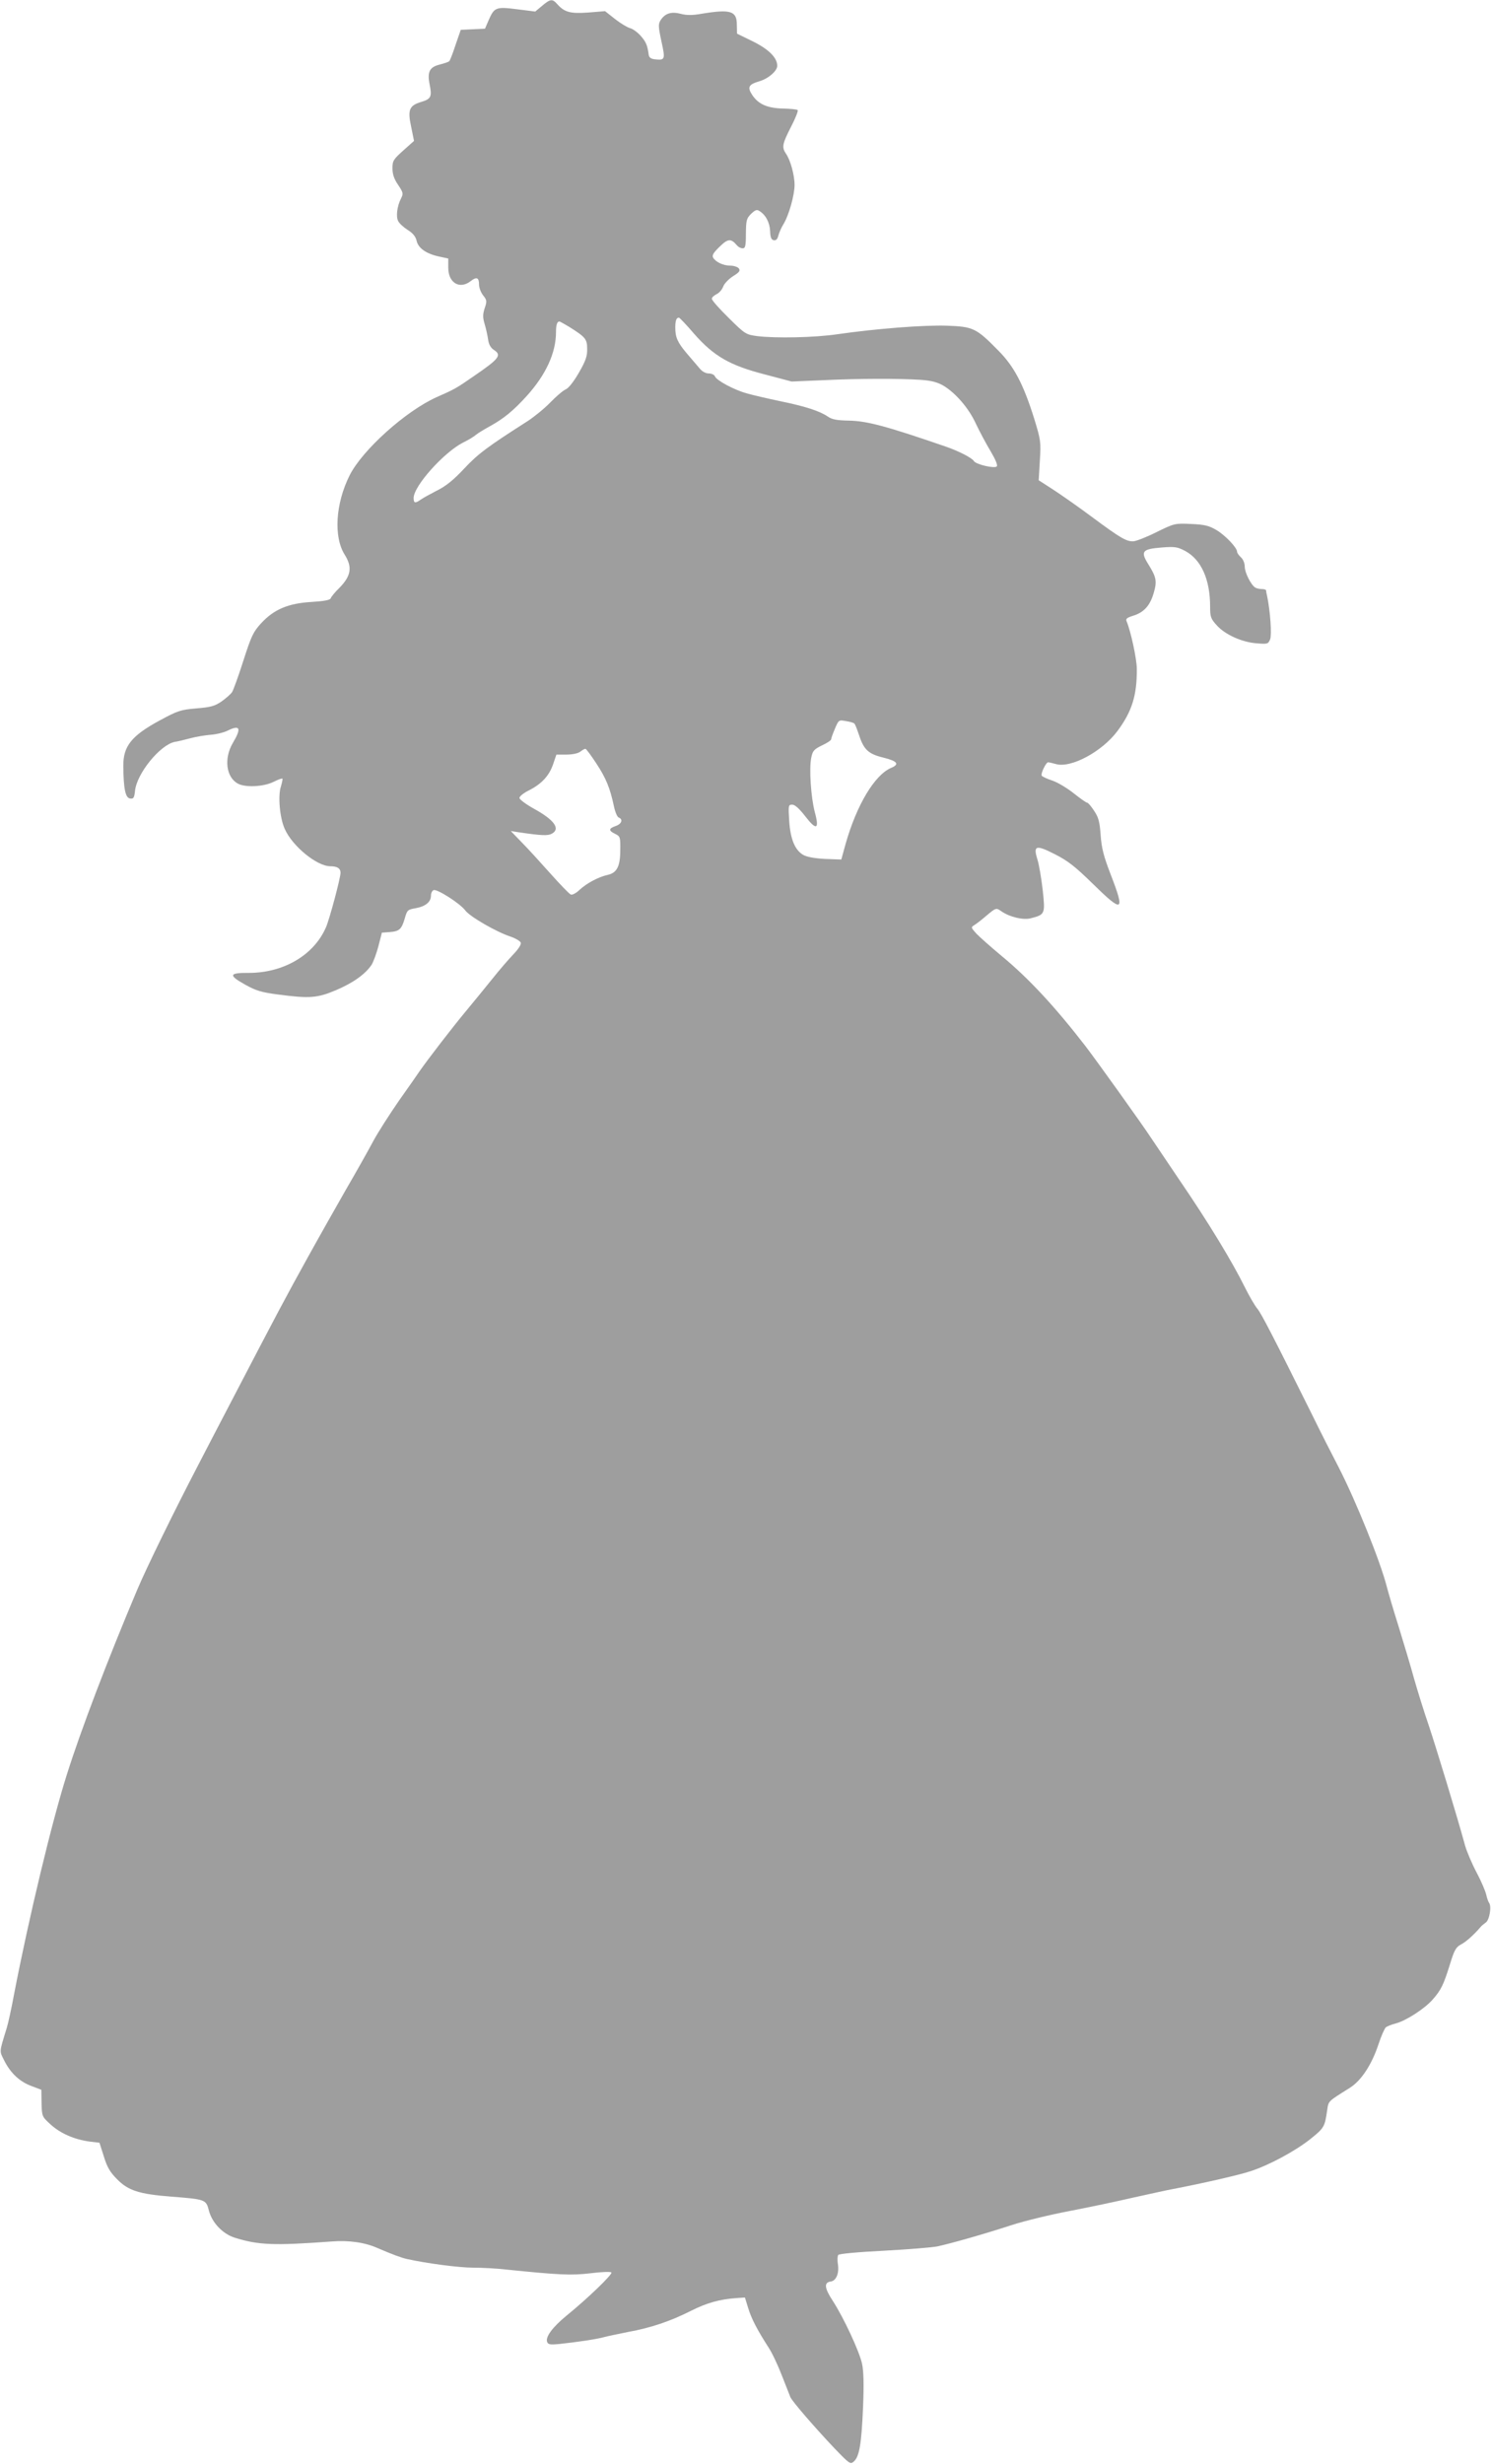 <?xml version="1.0" standalone="no"?>
<!DOCTYPE svg PUBLIC "-//W3C//DTD SVG 20010904//EN"
 "http://www.w3.org/TR/2001/REC-SVG-20010904/DTD/svg10.dtd">
<svg version="1.0" xmlns="http://www.w3.org/2000/svg"
 width="775pt" height="1280pt" viewBox="0 0 775 1280"
 preserveAspectRatio="xMidYMid meet">
<g transform="translate(0,1280) scale(0.1,-0.1)"
fill="#9e9e9e" stroke="none">
<path d="M2818 12770 l-36 -30 -95 12 c-110 14 -118 10 -148 -59 l-18 -42 -63
-3 -63 -3 -27 -78 c-14 -43 -29 -82 -33 -85 -4 -4 -25 -11 -48 -17 -54 -13
-67 -38 -54 -103 13 -63 8 -76 -42 -91 -64 -19 -73 -41 -54 -129 l15 -74 -56
-50 c-51 -46 -56 -53 -56 -92 0 -31 8 -55 29 -86 27 -40 28 -46 16 -70 -21
-40 -28 -96 -15 -119 6 -12 28 -32 50 -46 26 -16 40 -34 45 -54 8 -39 48 -68
114 -83 l51 -11 0 -48 c0 -79 60 -114 117 -69 31 24 43 18 43 -19 0 -16 10
-41 21 -55 20 -25 21 -31 8 -68 -10 -32 -10 -47 0 -81 7 -23 15 -59 18 -80 3
-25 13 -43 29 -54 44 -28 30 -46 -106 -139 -88 -61 -97 -66 -190 -107 -161
-72 -387 -275 -453 -407 -73 -146 -84 -319 -25 -412 40 -64 33 -109 -26 -170
-24 -23 -45 -49 -47 -56 -3 -9 -34 -15 -99 -19 -121 -7 -195 -38 -262 -110
-42 -46 -51 -65 -93 -195 -25 -79 -52 -153 -59 -164 -8 -11 -33 -33 -56 -49
-34 -23 -55 -29 -130 -35 -81 -7 -96 -12 -187 -61 -150 -81 -193 -135 -192
-239 1 -118 11 -165 35 -168 18 -3 22 3 26 41 10 90 130 237 206 253 15 2 52
11 82 19 30 8 78 16 106 18 28 2 65 11 84 20 68 34 77 16 30 -63 -47 -80 -35
-178 27 -211 39 -21 133 -16 184 9 24 12 45 20 47 17 2 -2 -2 -20 -8 -41 -16
-48 -6 -163 20 -220 39 -89 167 -194 237 -194 36 0 53 -11 53 -34 0 -27 -57
-241 -76 -284 -63 -144 -220 -236 -401 -236 -104 1 -107 -12 -17 -62 54 -30
83 -39 167 -50 167 -22 206 -19 305 23 87 37 152 83 184 132 9 15 25 58 35 96
l18 70 40 3 c51 4 62 14 79 71 12 43 15 46 56 53 51 9 80 32 80 65 0 13 6 26
14 29 18 7 137 -69 164 -105 23 -32 161 -112 237 -137 26 -9 49 -23 52 -31 3
-9 -12 -33 -39 -61 -25 -26 -74 -83 -109 -127 -35 -44 -98 -120 -139 -170 -66
-79 -197 -249 -240 -311 -8 -12 -55 -80 -105 -150 -49 -71 -111 -167 -136
-214 -25 -47 -88 -159 -141 -250 -52 -91 -142 -250 -200 -355 -115 -208 -142
-258 -414 -780 -43 -82 -113 -217 -156 -300 -121 -232 -266 -528 -315 -644
-153 -362 -293 -729 -366 -961 -78 -246 -197 -742 -273 -1135 -14 -77 -32
-158 -39 -180 -40 -131 -39 -117 -12 -171 33 -65 81 -109 142 -131 l50 -19 1
-69 c2 -70 2 -70 48 -112 51 -46 122 -77 202 -88 l51 -6 23 -72 c17 -56 33
-82 69 -118 58 -59 115 -77 281 -90 179 -14 181 -15 196 -73 16 -62 71 -120
133 -140 124 -39 203 -42 506 -20 88 7 172 -5 237 -34 79 -34 123 -50 153 -57
103 -23 272 -45 343 -45 46 0 125 -4 175 -10 275 -28 337 -31 437 -19 55 7
104 9 108 4 8 -8 -122 -134 -233 -224 -73 -60 -111 -111 -101 -137 5 -13 16
-15 59 -11 110 12 194 25 232 35 22 6 81 18 130 28 117 21 220 56 325 109 83
42 151 61 238 67 l44 3 17 -55 c17 -56 47 -113 106 -205 18 -27 49 -93 69
-145 21 -52 40 -103 44 -112 9 -22 125 -156 229 -266 80 -83 83 -85 102 -68
28 26 39 91 47 282 5 117 3 186 -5 224 -14 65 -95 239 -152 327 -44 67 -47 96
-11 101 29 4 45 44 37 92 -3 19 -2 40 2 46 5 6 98 15 238 22 127 7 253 17 280
23 73 16 242 64 383 110 67 22 205 55 305 74 100 19 250 51 332 70 83 18 175
39 205 44 141 27 341 72 400 92 96 31 233 105 311 167 71 57 75 63 87 147 8
53 2 46 118 119 59 37 114 120 149 226 14 43 32 83 38 88 7 6 30 15 53 21 53
14 150 77 191 124 43 49 56 75 89 181 23 76 32 91 58 105 26 13 68 51 103 92
4 5 16 15 26 22 19 13 31 84 17 102 -4 5 -11 25 -15 43 -4 18 -26 70 -50 115
-24 45 -50 107 -59 137 -43 158 -151 511 -189 625 -25 72 -59 182 -77 245 -17
63 -54 185 -80 270 -27 85 -54 178 -61 205 -32 128 -160 446 -252 625 -33 63
-96 187 -139 275 -200 402 -261 520 -282 546 -13 15 -42 65 -65 111 -66 134
-192 341 -339 556 -46 68 -111 165 -145 215 -53 81 -287 407 -346 484 -157
203 -294 351 -436 468 -55 46 -113 97 -130 115 -28 31 -29 33 -11 44 10 6 39
28 63 49 50 42 51 42 78 23 43 -30 115 -47 154 -36 73 19 74 22 61 145 -7 61
-19 132 -27 158 -24 76 -9 80 91 29 67 -34 105 -64 195 -152 158 -155 170
-149 95 45 -37 96 -48 137 -53 206 -5 70 -11 93 -34 127 -15 23 -31 42 -36 42
-5 0 -36 22 -70 49 -34 27 -84 57 -111 66 -28 9 -52 21 -55 25 -7 11 22 70 33
70 4 0 22 -4 40 -9 78 -23 240 64 320 171 76 102 102 186 101 323 0 52 -32
198 -53 247 -6 13 1 19 33 29 56 17 88 52 107 116 19 64 15 84 -28 153 -41 66
-31 78 72 86 67 5 80 3 120 -18 84 -45 130 -148 130 -290 0 -52 3 -62 35 -97
43 -48 132 -88 208 -93 56 -5 59 -3 69 21 9 23 1 145 -16 226 -3 11 -5 23 -5
28 -1 4 -11 7 -23 7 -13 0 -28 4 -34 8 -22 14 -54 78 -54 108 0 18 -8 38 -20
49 -11 10 -20 23 -20 29 0 21 -62 86 -108 113 -38 22 -60 28 -131 31 -85 4
-87 3 -181 -43 -52 -26 -106 -47 -120 -47 -36 -1 -68 18 -215 127 -71 53 -163
117 -203 143 l-73 47 6 102 c6 97 5 106 -30 220 -56 178 -104 270 -187 353
-114 116 -130 123 -266 128 -119 4 -364 -15 -567 -44 -119 -18 -324 -22 -420
-10 -58 8 -62 10 -147 94 -49 48 -88 92 -88 100 0 7 11 17 25 24 13 6 28 23
34 39 5 15 28 39 51 54 34 21 39 29 30 41 -7 8 -27 14 -44 14 -36 0 -75 18
-89 41 -7 12 0 25 33 57 44 43 59 44 90 8 7 -9 20 -16 30 -16 14 0 17 11 17
76 1 69 3 79 27 103 21 20 30 24 43 15 33 -20 54 -60 56 -105 1 -32 6 -45 19
-47 12 -2 19 5 24 25 4 15 16 42 26 58 28 45 58 151 58 204 0 52 -22 131 -45
163 -22 33 -19 50 26 138 23 44 39 84 35 88 -4 4 -38 7 -75 8 -82 2 -128 22
-160 69 -28 42 -21 56 37 73 47 14 92 54 92 80 0 42 -44 86 -127 127 l-82 40
-1 47 c0 71 -33 81 -180 57 -49 -9 -81 -9 -111 -1 -49 13 -81 3 -104 -31 -14
-22 -14 -32 3 -112 21 -95 19 -99 -35 -93 -19 2 -29 9 -31 23 -7 51 -14 67
-42 99 -17 19 -42 37 -56 40 -14 4 -49 25 -77 47 l-52 41 -86 -7 c-94 -7 -125
1 -163 44 -25 28 -35 27 -78 -9z m789 -1703 c104 -118 186 -165 368 -212 l140
-37 165 7 c189 9 390 9 503 2 58 -4 88 -12 120 -30 65 -39 133 -118 170 -199
19 -40 53 -104 76 -142 26 -44 38 -73 32 -79 -12 -12 -108 10 -119 28 -9 16
-79 52 -146 75 -308 106 -408 133 -503 135 -62 1 -89 6 -110 21 -43 29 -116
53 -248 80 -66 14 -145 32 -175 41 -65 18 -156 67 -164 88 -3 8 -17 15 -32 15
-16 0 -35 10 -49 28 -13 15 -42 49 -65 76 -48 57 -60 83 -60 135 0 36 6 51 19
51 3 0 39 -37 78 -83z m-650 36 c86 -54 95 -64 95 -115 1 -37 -7 -62 -43 -124
-27 -47 -54 -81 -69 -87 -14 -6 -50 -37 -80 -68 -30 -31 -82 -73 -115 -95
-210 -134 -260 -171 -332 -248 -56 -60 -96 -92 -143 -115 -35 -18 -73 -39 -84
-47 -28 -20 -36 -18 -36 9 0 62 157 237 257 288 27 13 57 31 68 41 11 9 43 28
70 43 73 40 123 81 193 158 100 111 152 224 152 332 0 38 6 55 18 55 2 0 24
-12 49 -27z m1484 -2062 c4 -3 14 -30 24 -59 25 -77 49 -99 128 -118 72 -18
84 -34 39 -53 -85 -36 -179 -191 -237 -396 l-22 -80 -84 3 c-55 3 -94 10 -114
21 -43 25 -67 82 -73 179 -5 78 -4 82 16 82 14 0 37 -21 68 -61 58 -75 74 -68
49 23 -20 76 -30 228 -18 283 7 35 15 43 56 63 26 12 47 26 47 31 0 5 9 30 20
56 19 45 20 46 57 39 21 -3 41 -9 44 -13z m-1342 -206 c51 -77 72 -129 92
-223 6 -29 17 -56 25 -59 24 -9 15 -34 -16 -44 -37 -13 -38 -24 -2 -41 26 -13
27 -17 26 -85 0 -84 -18 -118 -66 -128 -48 -11 -108 -43 -145 -77 -17 -17 -38
-28 -46 -25 -8 3 -55 52 -106 109 -50 56 -117 130 -149 162 l-57 59 45 -7
c115 -17 148 -18 168 -7 47 25 13 72 -93 130 -41 23 -75 48 -75 56 0 8 22 26
49 39 67 34 106 77 126 136 l17 50 52 0 c30 0 60 6 72 15 10 8 22 15 27 15 4
0 29 -34 56 -75z"/>
</g>
</svg>
